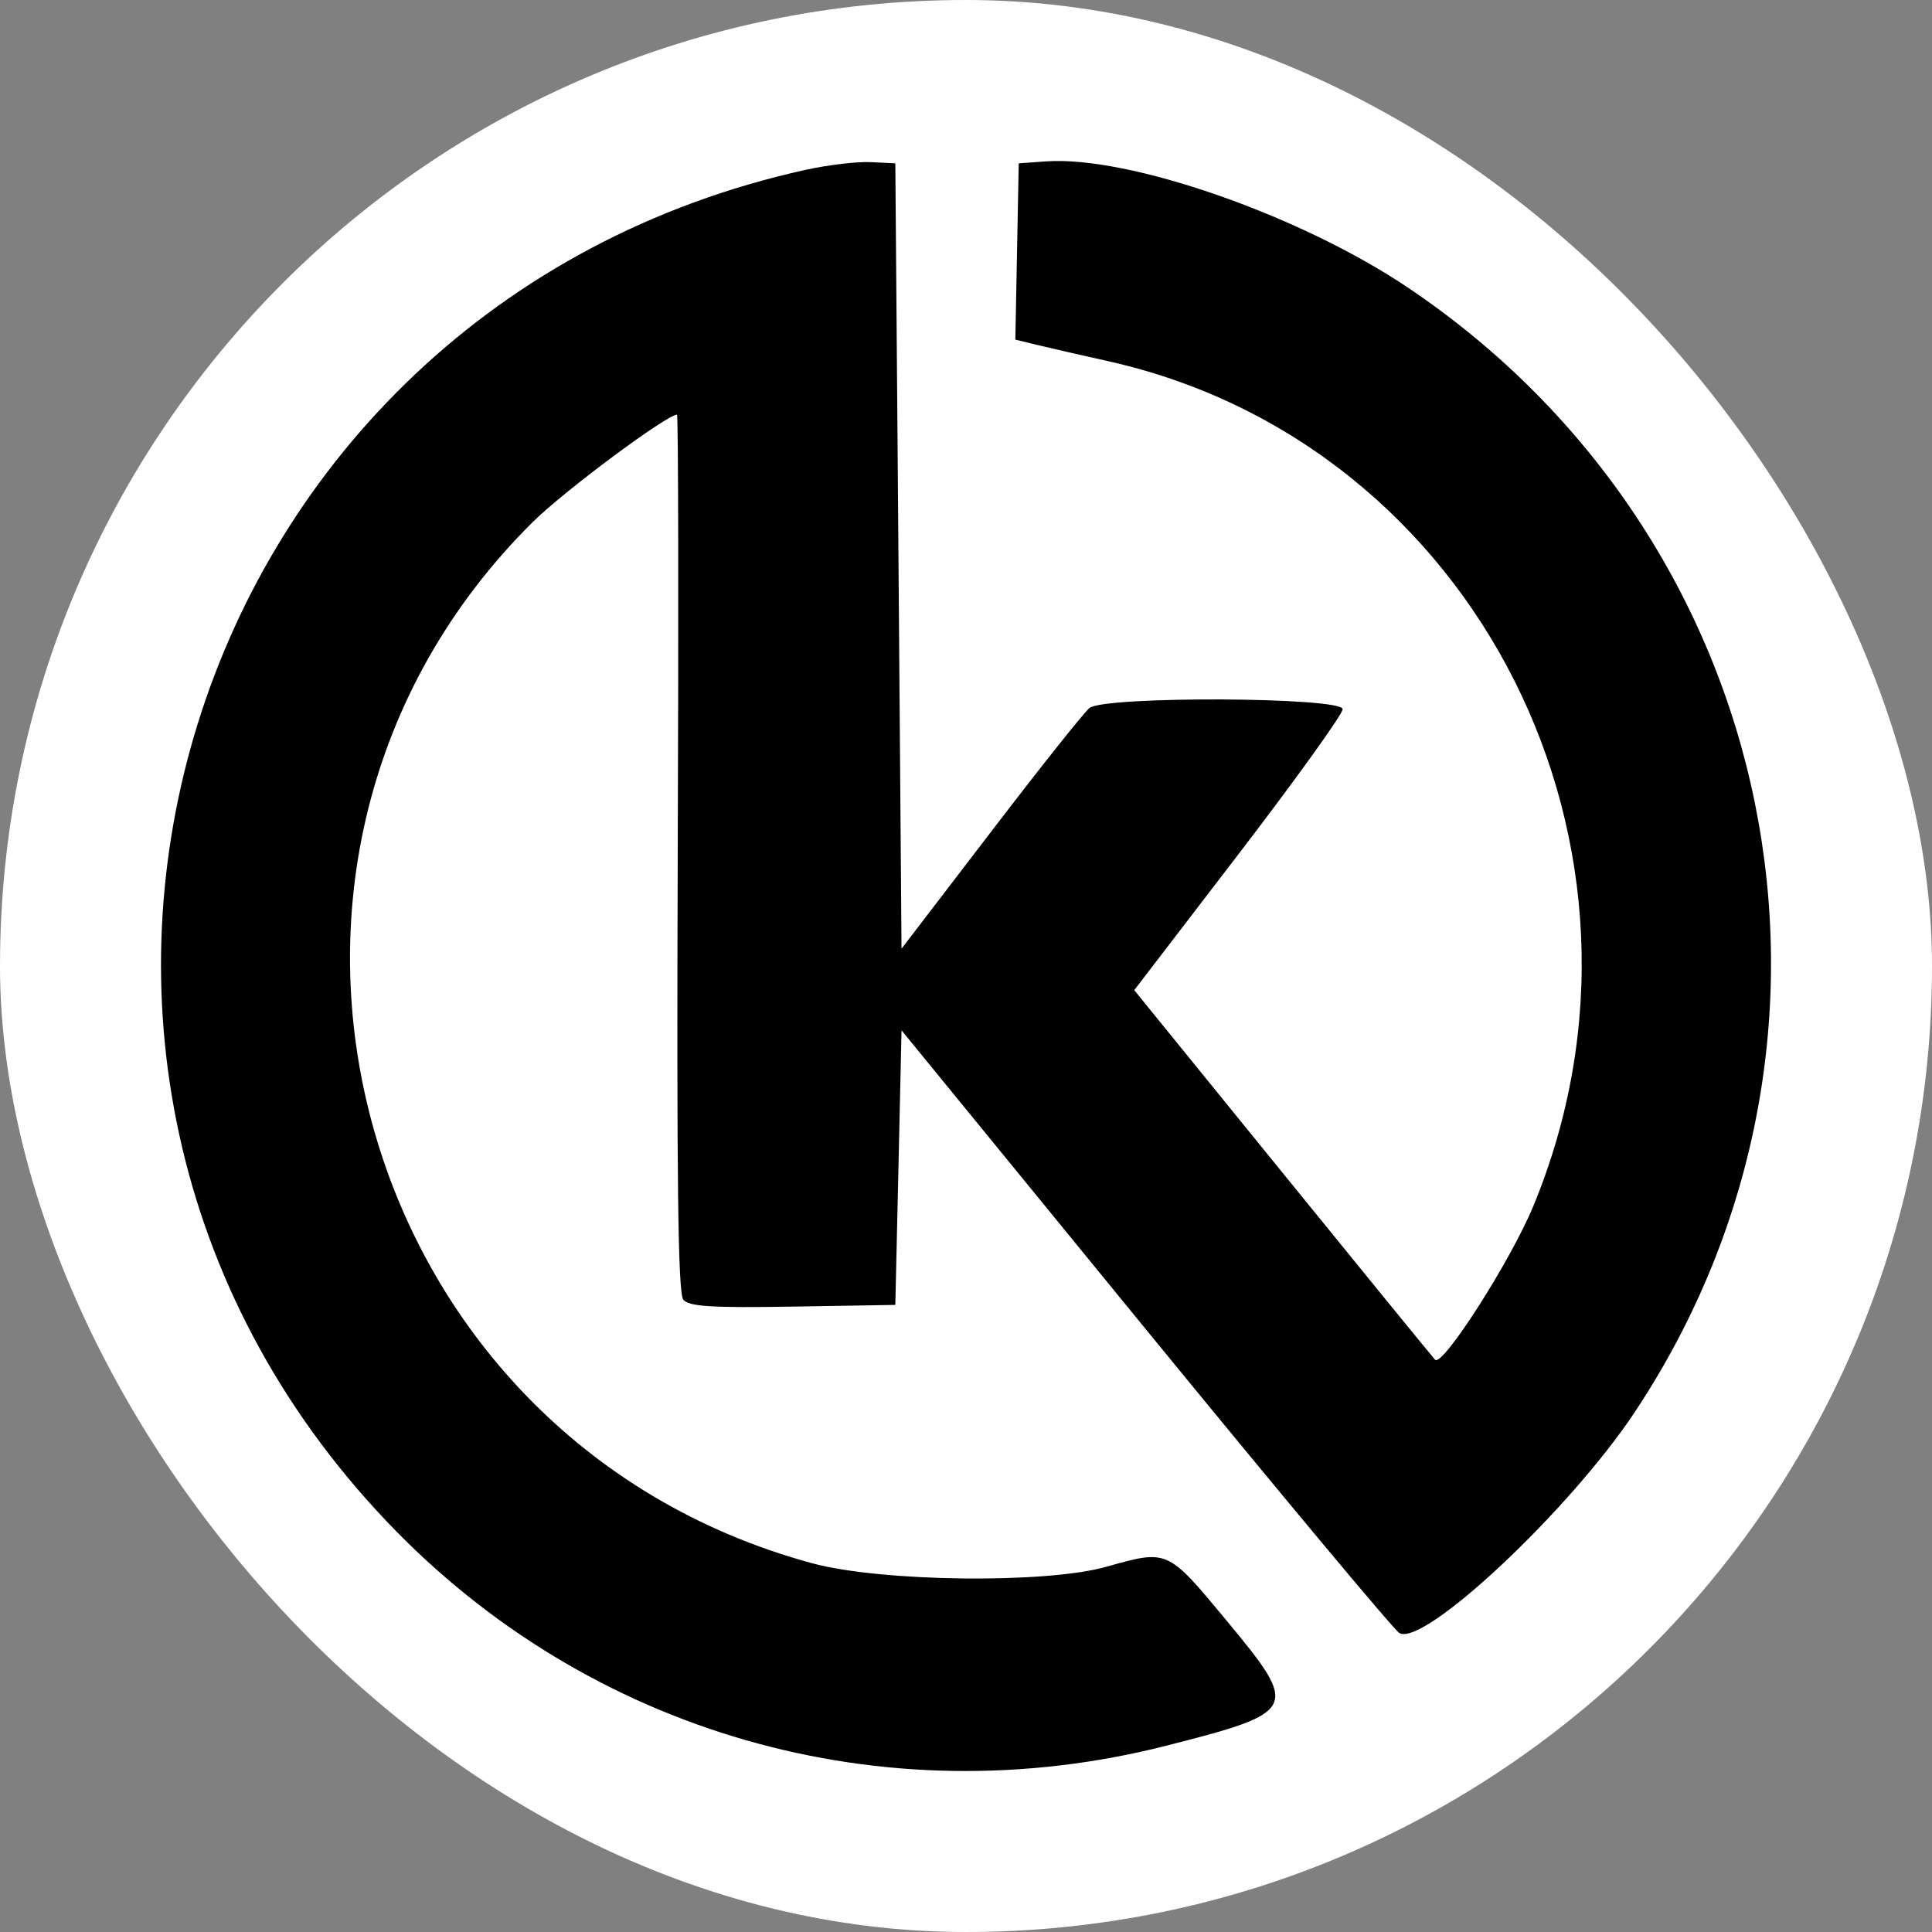 <svg width="24" height="24" viewBox="0 0 24 24" fill="none" xmlns="http://www.w3.org/2000/svg">
<rect x="0" y="0" width="24" height="24" fill="#808080" stroke="none"/>
<rect width="24" height="24" rx="12" fill="white"/>
<path d="M4.806 18.902C-0.646 13.168 2.251 3.822 10.011 2.109C10.285 2.049 10.647 2.006 10.816 2.014L11.122 2.029L11.161 6.907L11.199 11.785L12.308 10.337C12.917 9.54 13.469 8.846 13.534 8.795C13.723 8.644 16.679 8.658 16.679 8.81C16.679 8.872 16.096 9.683 15.384 10.612L14.09 12.3L15.928 14.563C16.939 15.808 17.794 16.856 17.827 16.891C17.918 16.988 18.765 15.665 19.046 14.986C20.883 10.551 18.349 5.512 13.767 4.487C13.45 4.417 13.061 4.327 12.902 4.289L12.613 4.219L12.634 3.124L12.655 2.029L12.991 2.005C14.017 1.931 16.14 2.669 17.475 3.563C22.138 6.686 23.396 12.875 20.315 17.531C19.505 18.756 17.681 20.468 17.382 20.285C17.312 20.242 15.892 18.54 14.226 16.503L11.199 12.799L11.161 14.505L11.122 16.21L9.849 16.231C8.836 16.248 8.558 16.23 8.488 16.145C8.422 16.066 8.405 14.624 8.419 10.594C8.431 7.6 8.426 5.151 8.41 5.151C8.282 5.151 7.004 6.102 6.618 6.485C2.406 10.66 4.337 17.859 10.088 19.419C10.943 19.651 12.984 19.676 13.739 19.464C14.512 19.247 14.498 19.241 15.243 20.139C16.146 21.228 16.127 21.268 14.495 21.684C10.967 22.584 7.307 21.533 4.806 18.902Z" fill="black"/>
</svg>
